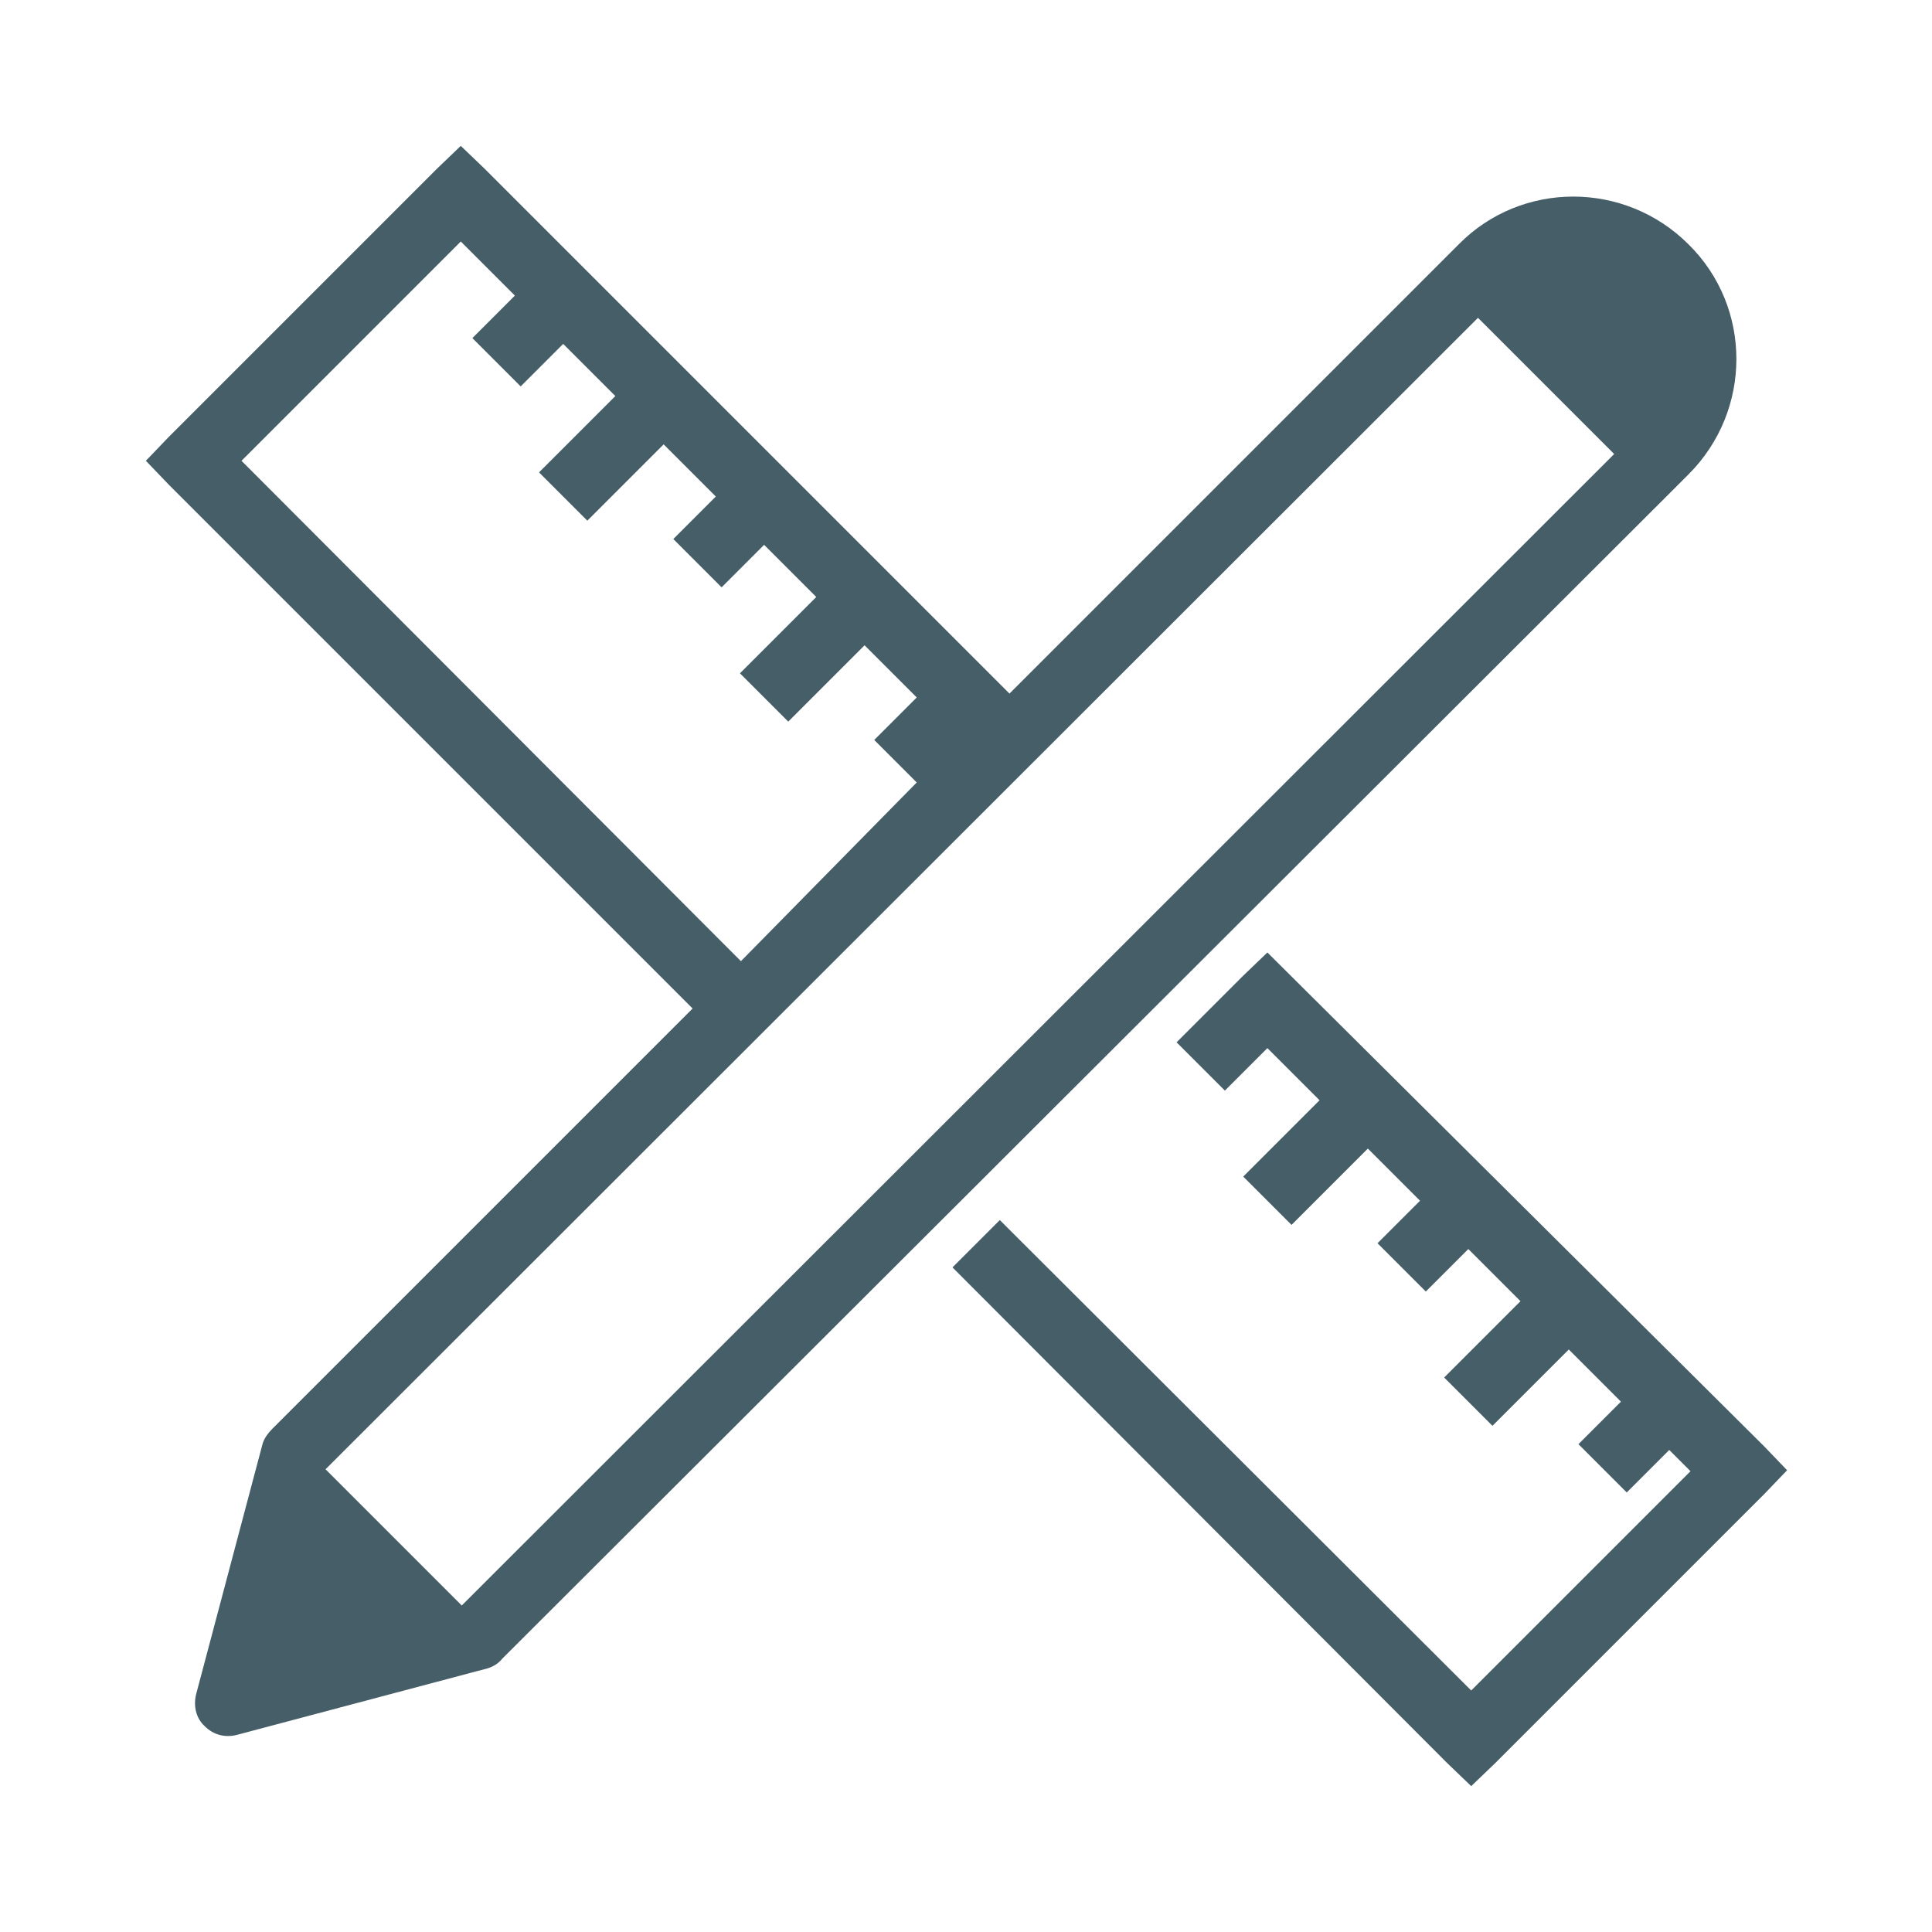 <?xml version="1.0" encoding="utf-8"?>
<!-- Generator: Adobe Illustrator 26.3.1, SVG Export Plug-In . SVG Version: 6.00 Build 0)  -->
<svg version="1.1" id="Layer_1" xmlns="http://www.w3.org/2000/svg" xmlns:xlink="http://www.w3.org/1999/xlink" x="0px" y="0px"
	 viewBox="0 0 200 200" style="enable-background:new 0 0 200 200;" xml:space="preserve">
<style type="text/css">
	.st0{fill:#455E68;}
</style>
<path class="st0" d="M47.7,15.1l-2.5,2.4L17.5,45.2l-2.4,2.5l2.4,2.5l54.2,54.2l-43.5,43.5c-0.4,0.4-0.8,0.9-1,1.5l-6.9,26
	c-0.3,1.2,0,2.5,0.9,3.3c0.9,0.9,2.1,1.2,3.3,0.9l26-6.9c0.6-0.2,1.1-0.5,1.5-1L172,51.9c0,0,2.8-2.8,2.8-2.8
	c6.6-6.6,6.6-17.3,0-23.8c-6.6-6.6-17.3-6.6-23.8,0l-46.5,46.5L50.2,17.5L47.7,15.1z M47.7,25l5.6,5.6l-4.4,4.4l5,5l4.4-4.4l5.4,5.4
	l-7.9,7.9l5,5l7.9-7.9l5.4,5.4l-4.4,4.4l5,5l4.4-4.4l5.4,5.4l-7.9,7.9l5,5l7.9-7.9l5.4,5.4l-4.4,4.4l4.4,4.4L76.7,99.5L25,47.7
	L47.7,25z M153,32.9L167.1,47L47.8,166.2l-14.1-14.1L153,32.9z M131.2,98.6l-2.5,2.4l-6.9,6.9l5,5l4.4-4.4l5.4,5.4l-7.9,7.9l5,5
	l7.9-7.9l5.4,5.4l-4.4,4.4l5,5l4.4-4.4l5.4,5.4l-7.9,7.9l5,5l7.9-7.9l5.4,5.4l-4.4,4.4l5,5l4.4-4.4l2.2,2.2L152.3,175l-48.8-48.7
	l-4.9,4.9l51.2,51.3l2.5,2.4l2.5-2.4l27.8-27.8l2.4-2.5l-2.4-2.5L131.2,98.6z M131.2,98.6"/>
</svg>
